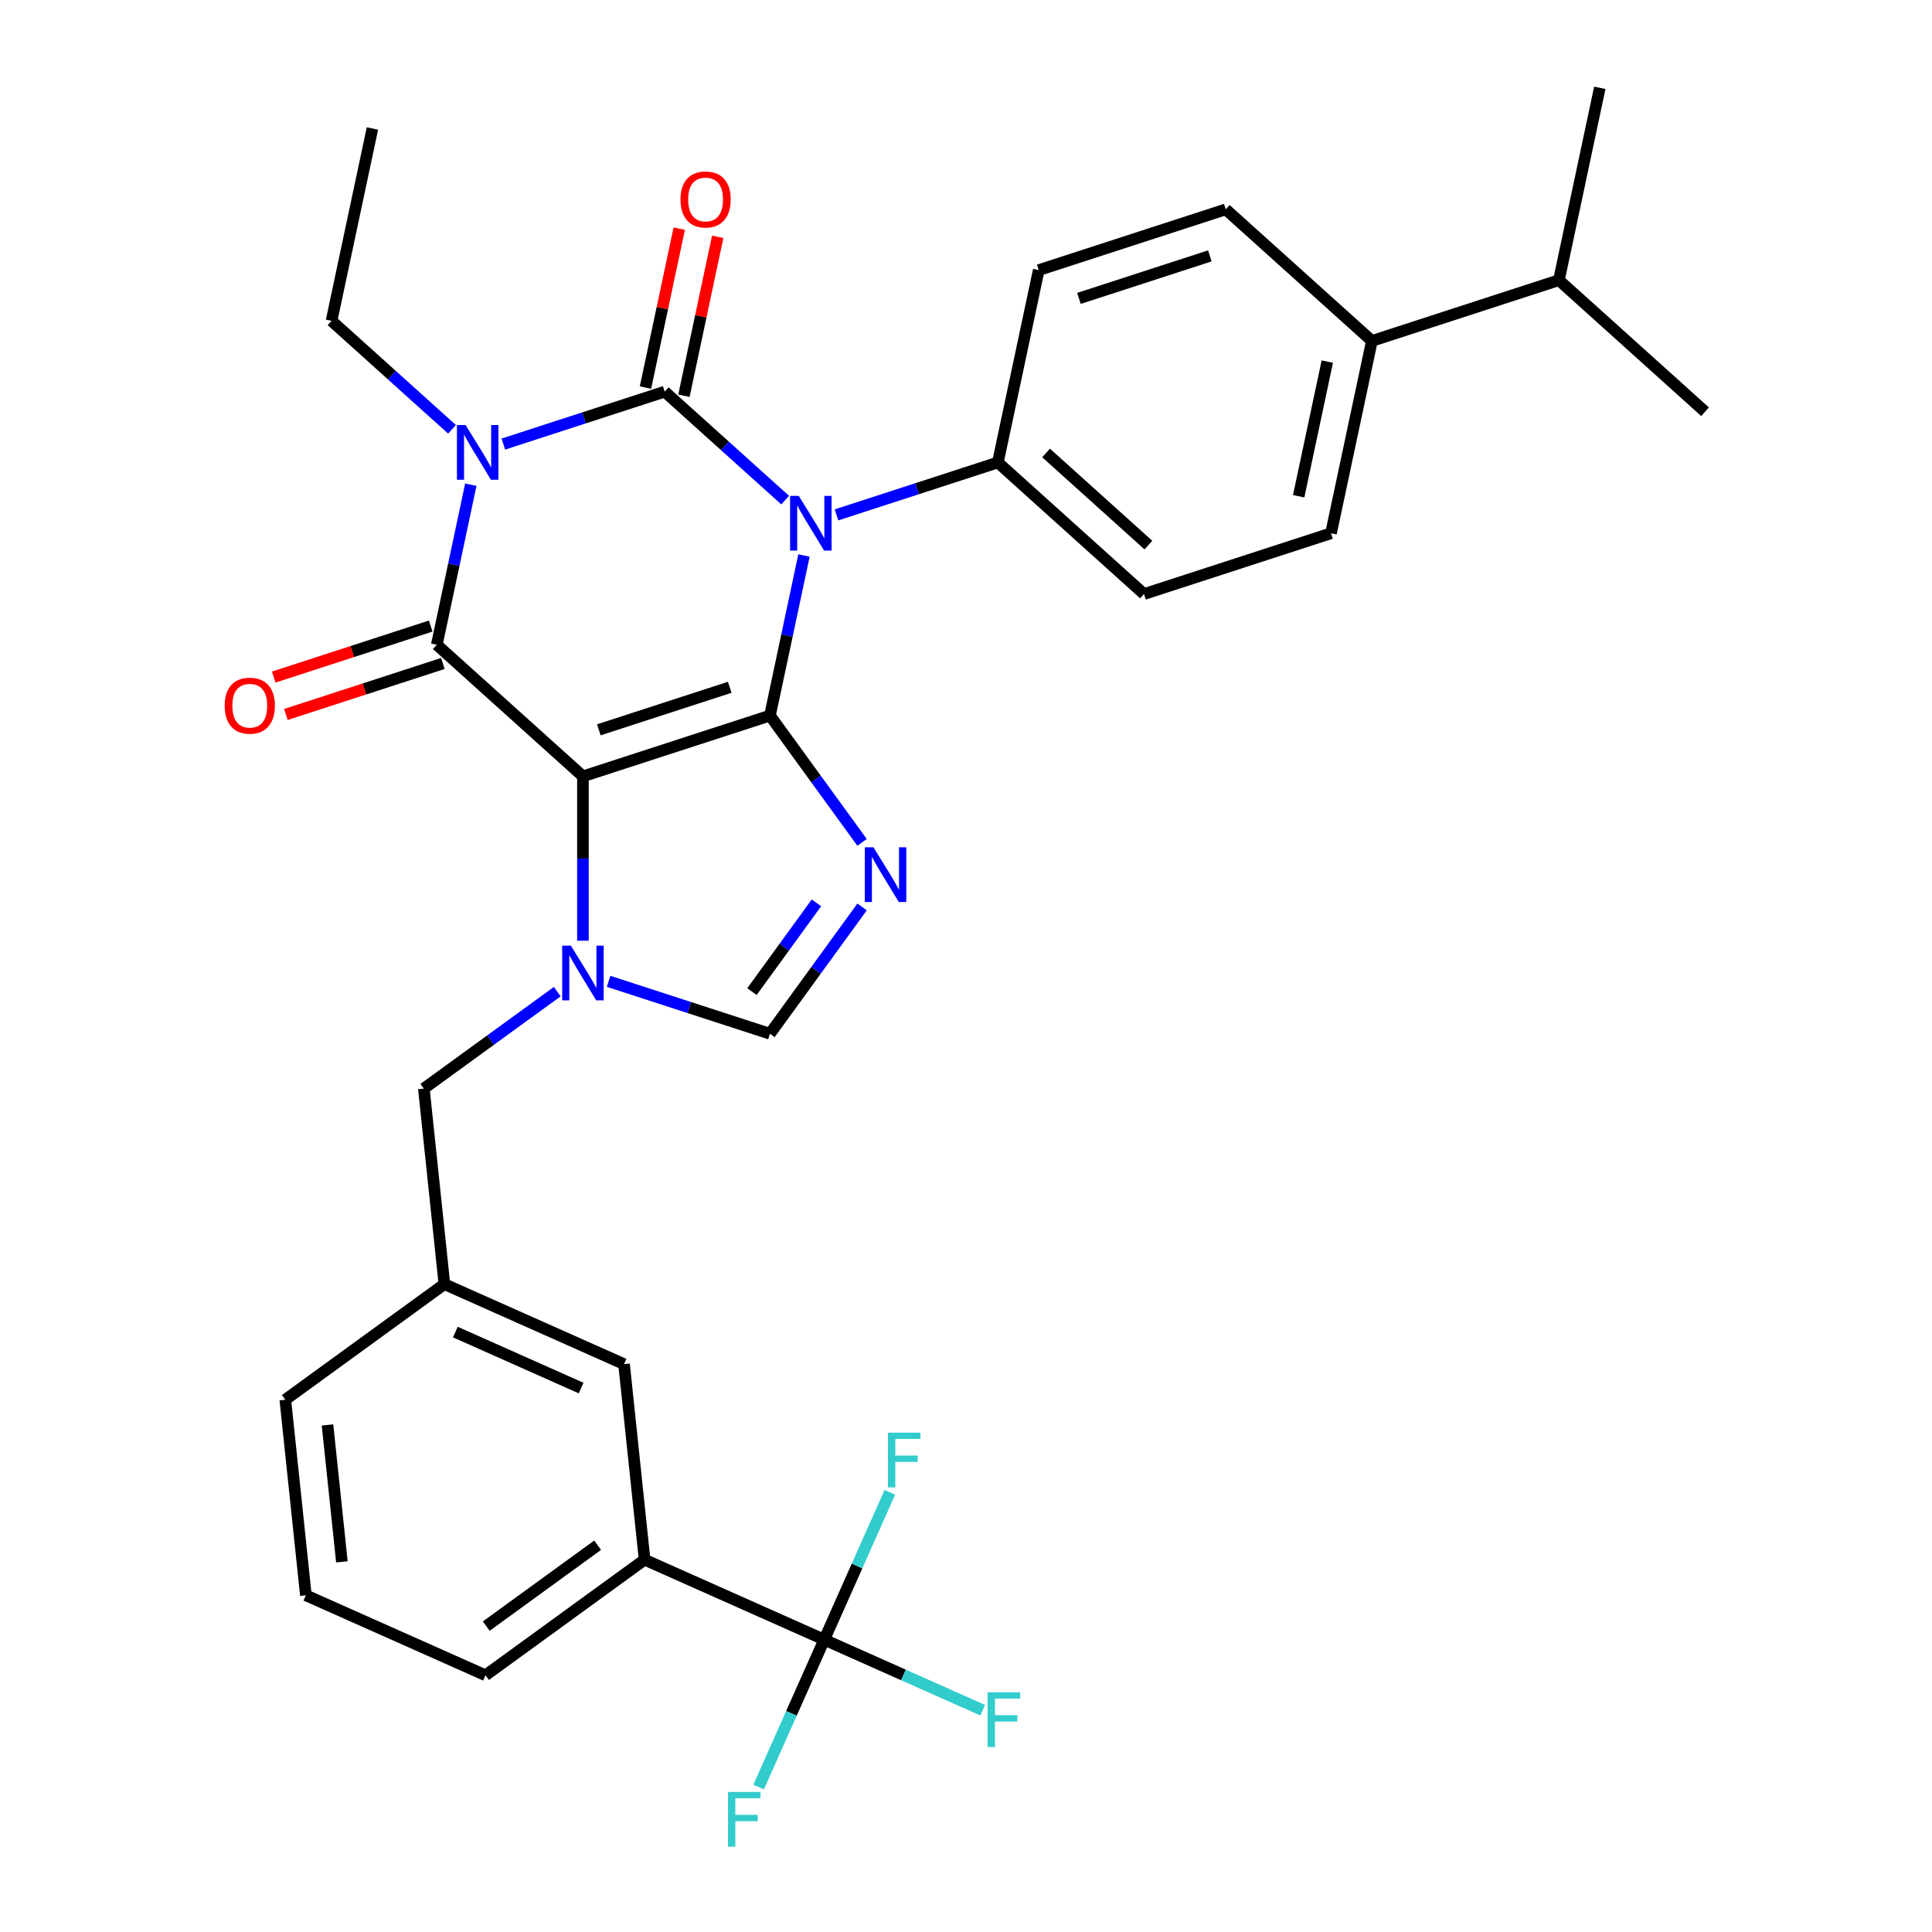 <?xml version='1.0' encoding='iso-8859-1'?>
<svg version='1.1' baseProfile='full'
              xmlns='http://www.w3.org/2000/svg'
                      xmlns:rdkit='http://www.rdkit.org/xml'
                      xmlns:xlink='http://www.w3.org/1999/xlink'
                  xml:space='preserve'
width='1000px' height='1000px' viewBox='0 0 1000 1000'>
<!-- END OF HEADER -->
<rect style='opacity:1.0;fill:#FFFFFF;stroke:none' width='1000' height='1000' x='0' y='0'> </rect>
<path class='bond-0' d='M 260.532,229.854 L 302.29,216.286' style='fill:none;fill-rule:evenodd;stroke:#0000FF;stroke-width:6px;stroke-linecap:butt;stroke-linejoin:miter;stroke-opacity:1' />
<path class='bond-0' d='M 302.29,216.286 L 344.048,202.718' style='fill:none;fill-rule:evenodd;stroke:#000000;stroke-width:6px;stroke-linecap:butt;stroke-linejoin:miter;stroke-opacity:1' />
<path class='bond-1' d='M 243.696,250.875 L 234.891,292.302' style='fill:none;fill-rule:evenodd;stroke:#0000FF;stroke-width:6px;stroke-linecap:butt;stroke-linejoin:miter;stroke-opacity:1' />
<path class='bond-1' d='M 234.891,292.302 L 226.085,333.729' style='fill:none;fill-rule:evenodd;stroke:#000000;stroke-width:6px;stroke-linecap:butt;stroke-linejoin:miter;stroke-opacity:1' />
<path class='bond-2' d='M 233.963,222.209 L 202.785,194.136' style='fill:none;fill-rule:evenodd;stroke:#0000FF;stroke-width:6px;stroke-linecap:butt;stroke-linejoin:miter;stroke-opacity:1' />
<path class='bond-2' d='M 202.785,194.136 L 171.608,166.064' style='fill:none;fill-rule:evenodd;stroke:#000000;stroke-width:6px;stroke-linecap:butt;stroke-linejoin:miter;stroke-opacity:1' />
<path class='bond-3' d='M 344.048,202.718 L 375.226,230.79' style='fill:none;fill-rule:evenodd;stroke:#000000;stroke-width:6px;stroke-linecap:butt;stroke-linejoin:miter;stroke-opacity:1' />
<path class='bond-3' d='M 375.226,230.79 L 406.403,258.862' style='fill:none;fill-rule:evenodd;stroke:#0000FF;stroke-width:6px;stroke-linecap:butt;stroke-linejoin:miter;stroke-opacity:1' />
<path class='bond-4' d='M 354.004,204.834 L 362.746,163.707' style='fill:none;fill-rule:evenodd;stroke:#000000;stroke-width:6px;stroke-linecap:butt;stroke-linejoin:miter;stroke-opacity:1' />
<path class='bond-4' d='M 362.746,163.707 L 371.488,122.58' style='fill:none;fill-rule:evenodd;stroke:#FF0000;stroke-width:6px;stroke-linecap:butt;stroke-linejoin:miter;stroke-opacity:1' />
<path class='bond-4' d='M 334.092,200.601 L 342.834,159.474' style='fill:none;fill-rule:evenodd;stroke:#000000;stroke-width:6px;stroke-linecap:butt;stroke-linejoin:miter;stroke-opacity:1' />
<path class='bond-4' d='M 342.834,159.474 L 351.576,118.347' style='fill:none;fill-rule:evenodd;stroke:#FF0000;stroke-width:6px;stroke-linecap:butt;stroke-linejoin:miter;stroke-opacity:1' />
<path class='bond-5' d='M 432.972,266.507 L 474.731,252.939' style='fill:none;fill-rule:evenodd;stroke:#0000FF;stroke-width:6px;stroke-linecap:butt;stroke-linejoin:miter;stroke-opacity:1' />
<path class='bond-5' d='M 474.731,252.939 L 516.489,239.371' style='fill:none;fill-rule:evenodd;stroke:#000000;stroke-width:6px;stroke-linecap:butt;stroke-linejoin:miter;stroke-opacity:1' />
<path class='bond-6' d='M 416.137,287.528 L 407.331,328.955' style='fill:none;fill-rule:evenodd;stroke:#0000FF;stroke-width:6px;stroke-linecap:butt;stroke-linejoin:miter;stroke-opacity:1' />
<path class='bond-6' d='M 407.331,328.955 L 398.526,370.382' style='fill:none;fill-rule:evenodd;stroke:#000000;stroke-width:6px;stroke-linecap:butt;stroke-linejoin:miter;stroke-opacity:1' />
<path class='bond-7' d='M 226.085,333.729 L 301.725,401.835' style='fill:none;fill-rule:evenodd;stroke:#000000;stroke-width:6px;stroke-linecap:butt;stroke-linejoin:miter;stroke-opacity:1' />
<path class='bond-8' d='M 222.94,324.049 L 182.312,337.25' style='fill:none;fill-rule:evenodd;stroke:#000000;stroke-width:6px;stroke-linecap:butt;stroke-linejoin:miter;stroke-opacity:1' />
<path class='bond-8' d='M 182.312,337.25 L 141.683,350.451' style='fill:none;fill-rule:evenodd;stroke:#FF0000;stroke-width:6px;stroke-linecap:butt;stroke-linejoin:miter;stroke-opacity:1' />
<path class='bond-8' d='M 229.231,343.409 L 188.602,356.61' style='fill:none;fill-rule:evenodd;stroke:#000000;stroke-width:6px;stroke-linecap:butt;stroke-linejoin:miter;stroke-opacity:1' />
<path class='bond-8' d='M 188.602,356.61 L 147.974,369.811' style='fill:none;fill-rule:evenodd;stroke:#FF0000;stroke-width:6px;stroke-linecap:butt;stroke-linejoin:miter;stroke-opacity:1' />
<path class='bond-9' d='M 333.642,807.293 L 251.298,867.12' style='fill:none;fill-rule:evenodd;stroke:#000000;stroke-width:6px;stroke-linecap:butt;stroke-linejoin:miter;stroke-opacity:1' />
<path class='bond-9' d='M 309.325,799.798 L 251.685,841.677' style='fill:none;fill-rule:evenodd;stroke:#000000;stroke-width:6px;stroke-linecap:butt;stroke-linejoin:miter;stroke-opacity:1' />
<path class='bond-10' d='M 333.642,807.293 L 323.003,706.068' style='fill:none;fill-rule:evenodd;stroke:#000000;stroke-width:6px;stroke-linecap:butt;stroke-linejoin:miter;stroke-opacity:1' />
<path class='bond-11' d='M 333.642,807.293 L 426.625,848.692' style='fill:none;fill-rule:evenodd;stroke:#000000;stroke-width:6px;stroke-linecap:butt;stroke-linejoin:miter;stroke-opacity:1' />
<path class='bond-12' d='M 301.725,401.835 L 398.526,370.382' style='fill:none;fill-rule:evenodd;stroke:#000000;stroke-width:6px;stroke-linecap:butt;stroke-linejoin:miter;stroke-opacity:1' />
<path class='bond-12' d='M 309.954,377.757 L 377.715,355.74' style='fill:none;fill-rule:evenodd;stroke:#000000;stroke-width:6px;stroke-linecap:butt;stroke-linejoin:miter;stroke-opacity:1' />
<path class='bond-13' d='M 301.725,401.835 L 301.725,444.374' style='fill:none;fill-rule:evenodd;stroke:#000000;stroke-width:6px;stroke-linecap:butt;stroke-linejoin:miter;stroke-opacity:1' />
<path class='bond-13' d='M 301.725,444.374 L 301.725,486.913' style='fill:none;fill-rule:evenodd;stroke:#0000FF;stroke-width:6px;stroke-linecap:butt;stroke-linejoin:miter;stroke-opacity:1' />
<path class='bond-14' d='M 398.526,370.382 L 422.371,403.202' style='fill:none;fill-rule:evenodd;stroke:#000000;stroke-width:6px;stroke-linecap:butt;stroke-linejoin:miter;stroke-opacity:1' />
<path class='bond-14' d='M 422.371,403.202 L 446.216,436.022' style='fill:none;fill-rule:evenodd;stroke:#0000FF;stroke-width:6px;stroke-linecap:butt;stroke-linejoin:miter;stroke-opacity:1' />
<path class='bond-15' d='M 446.216,469.431 L 422.371,502.251' style='fill:none;fill-rule:evenodd;stroke:#0000FF;stroke-width:6px;stroke-linecap:butt;stroke-linejoin:miter;stroke-opacity:1' />
<path class='bond-15' d='M 422.371,502.251 L 398.526,535.07' style='fill:none;fill-rule:evenodd;stroke:#000000;stroke-width:6px;stroke-linecap:butt;stroke-linejoin:miter;stroke-opacity:1' />
<path class='bond-15' d='M 422.593,467.311 L 405.902,490.285' style='fill:none;fill-rule:evenodd;stroke:#0000FF;stroke-width:6px;stroke-linecap:butt;stroke-linejoin:miter;stroke-opacity:1' />
<path class='bond-15' d='M 405.902,490.285 L 389.21,513.259' style='fill:none;fill-rule:evenodd;stroke:#000000;stroke-width:6px;stroke-linecap:butt;stroke-linejoin:miter;stroke-opacity:1' />
<path class='bond-16' d='M 398.526,535.07 L 356.768,521.502' style='fill:none;fill-rule:evenodd;stroke:#000000;stroke-width:6px;stroke-linecap:butt;stroke-linejoin:miter;stroke-opacity:1' />
<path class='bond-16' d='M 356.768,521.502 L 315.009,507.934' style='fill:none;fill-rule:evenodd;stroke:#0000FF;stroke-width:6px;stroke-linecap:butt;stroke-linejoin:miter;stroke-opacity:1' />
<path class='bond-17' d='M 288.44,513.269 L 253.91,538.357' style='fill:none;fill-rule:evenodd;stroke:#0000FF;stroke-width:6px;stroke-linecap:butt;stroke-linejoin:miter;stroke-opacity:1' />
<path class='bond-17' d='M 253.91,538.357 L 219.381,563.444' style='fill:none;fill-rule:evenodd;stroke:#000000;stroke-width:6px;stroke-linecap:butt;stroke-linejoin:miter;stroke-opacity:1' />
<path class='bond-18' d='M 251.298,867.12 L 158.315,825.721' style='fill:none;fill-rule:evenodd;stroke:#000000;stroke-width:6px;stroke-linecap:butt;stroke-linejoin:miter;stroke-opacity:1' />
<path class='bond-19' d='M 158.315,825.721 L 147.676,724.496' style='fill:none;fill-rule:evenodd;stroke:#000000;stroke-width:6px;stroke-linecap:butt;stroke-linejoin:miter;stroke-opacity:1' />
<path class='bond-19' d='M 176.964,808.409 L 169.517,737.552' style='fill:none;fill-rule:evenodd;stroke:#000000;stroke-width:6px;stroke-linecap:butt;stroke-linejoin:miter;stroke-opacity:1' />
<path class='bond-20' d='M 171.608,166.064 L 192.77,66.506' style='fill:none;fill-rule:evenodd;stroke:#000000;stroke-width:6px;stroke-linecap:butt;stroke-linejoin:miter;stroke-opacity:1' />
<path class='bond-21' d='M 710.091,176.466 L 688.929,276.024' style='fill:none;fill-rule:evenodd;stroke:#000000;stroke-width:6px;stroke-linecap:butt;stroke-linejoin:miter;stroke-opacity:1' />
<path class='bond-21' d='M 687.005,187.167 L 672.192,256.858' style='fill:none;fill-rule:evenodd;stroke:#000000;stroke-width:6px;stroke-linecap:butt;stroke-linejoin:miter;stroke-opacity:1' />
<path class='bond-22' d='M 710.091,176.466 L 806.892,145.013' style='fill:none;fill-rule:evenodd;stroke:#000000;stroke-width:6px;stroke-linecap:butt;stroke-linejoin:miter;stroke-opacity:1' />
<path class='bond-23' d='M 710.091,176.466 L 634.452,108.36' style='fill:none;fill-rule:evenodd;stroke:#000000;stroke-width:6px;stroke-linecap:butt;stroke-linejoin:miter;stroke-opacity:1' />
<path class='bond-24' d='M 688.929,276.024 L 592.128,307.477' style='fill:none;fill-rule:evenodd;stroke:#000000;stroke-width:6px;stroke-linecap:butt;stroke-linejoin:miter;stroke-opacity:1' />
<path class='bond-25' d='M 634.452,108.36 L 537.651,139.812' style='fill:none;fill-rule:evenodd;stroke:#000000;stroke-width:6px;stroke-linecap:butt;stroke-linejoin:miter;stroke-opacity:1' />
<path class='bond-25' d='M 626.222,132.438 L 558.461,154.455' style='fill:none;fill-rule:evenodd;stroke:#000000;stroke-width:6px;stroke-linecap:butt;stroke-linejoin:miter;stroke-opacity:1' />
<path class='bond-26' d='M 516.489,239.371 L 537.651,139.812' style='fill:none;fill-rule:evenodd;stroke:#000000;stroke-width:6px;stroke-linecap:butt;stroke-linejoin:miter;stroke-opacity:1' />
<path class='bond-27' d='M 516.489,239.371 L 592.128,307.477' style='fill:none;fill-rule:evenodd;stroke:#000000;stroke-width:6px;stroke-linecap:butt;stroke-linejoin:miter;stroke-opacity:1' />
<path class='bond-27' d='M 541.456,234.459 L 594.403,282.133' style='fill:none;fill-rule:evenodd;stroke:#000000;stroke-width:6px;stroke-linecap:butt;stroke-linejoin:miter;stroke-opacity:1' />
<path class='bond-28' d='M 806.892,145.013 L 882.532,213.119' style='fill:none;fill-rule:evenodd;stroke:#000000;stroke-width:6px;stroke-linecap:butt;stroke-linejoin:miter;stroke-opacity:1' />
<path class='bond-29' d='M 806.892,145.013 L 828.054,45.455' style='fill:none;fill-rule:evenodd;stroke:#000000;stroke-width:6px;stroke-linecap:butt;stroke-linejoin:miter;stroke-opacity:1' />
<path class='bond-30' d='M 147.676,724.496 L 230.02,664.669' style='fill:none;fill-rule:evenodd;stroke:#000000;stroke-width:6px;stroke-linecap:butt;stroke-linejoin:miter;stroke-opacity:1' />
<path class='bond-31' d='M 230.02,664.669 L 323.003,706.068' style='fill:none;fill-rule:evenodd;stroke:#000000;stroke-width:6px;stroke-linecap:butt;stroke-linejoin:miter;stroke-opacity:1' />
<path class='bond-31' d='M 235.688,689.476 L 300.776,718.455' style='fill:none;fill-rule:evenodd;stroke:#000000;stroke-width:6px;stroke-linecap:butt;stroke-linejoin:miter;stroke-opacity:1' />
<path class='bond-32' d='M 230.02,664.669 L 219.381,563.444' style='fill:none;fill-rule:evenodd;stroke:#000000;stroke-width:6px;stroke-linecap:butt;stroke-linejoin:miter;stroke-opacity:1' />
<path class='bond-33' d='M 426.625,848.692 L 467.635,866.951' style='fill:none;fill-rule:evenodd;stroke:#000000;stroke-width:6px;stroke-linecap:butt;stroke-linejoin:miter;stroke-opacity:1' />
<path class='bond-33' d='M 467.635,866.951 L 508.644,885.209' style='fill:none;fill-rule:evenodd;stroke:#33CCCC;stroke-width:6px;stroke-linecap:butt;stroke-linejoin:miter;stroke-opacity:1' />
<path class='bond-34' d='M 426.625,848.692 L 409.645,886.831' style='fill:none;fill-rule:evenodd;stroke:#000000;stroke-width:6px;stroke-linecap:butt;stroke-linejoin:miter;stroke-opacity:1' />
<path class='bond-34' d='M 409.645,886.831 L 392.664,924.971' style='fill:none;fill-rule:evenodd;stroke:#33CCCC;stroke-width:6px;stroke-linecap:butt;stroke-linejoin:miter;stroke-opacity:1' />
<path class='bond-35' d='M 426.625,848.692 L 443.606,810.553' style='fill:none;fill-rule:evenodd;stroke:#000000;stroke-width:6px;stroke-linecap:butt;stroke-linejoin:miter;stroke-opacity:1' />
<path class='bond-35' d='M 443.606,810.553 L 460.587,772.413' style='fill:none;fill-rule:evenodd;stroke:#33CCCC;stroke-width:6px;stroke-linecap:butt;stroke-linejoin:miter;stroke-opacity:1' />
<path  class='atom-0' d='M 240.987 220.01
L 250.267 235.01
Q 251.187 236.49, 252.667 239.17
Q 254.147 241.85, 254.227 242.01
L 254.227 220.01
L 257.987 220.01
L 257.987 248.33
L 254.107 248.33
L 244.147 231.93
Q 242.987 230.01, 241.747 227.81
Q 240.547 225.61, 240.187 224.93
L 240.187 248.33
L 236.507 248.33
L 236.507 220.01
L 240.987 220.01
' fill='#0000FF'/>
<path  class='atom-2' d='M 413.428 256.664
L 422.708 271.664
Q 423.628 273.144, 425.108 275.824
Q 426.588 278.504, 426.668 278.664
L 426.668 256.664
L 430.428 256.664
L 430.428 284.984
L 426.548 284.984
L 416.588 268.584
Q 415.428 266.664, 414.188 264.464
Q 412.988 262.264, 412.628 261.584
L 412.628 284.984
L 408.948 284.984
L 408.948 256.664
L 413.428 256.664
' fill='#0000FF'/>
<path  class='atom-4' d='M 116.284 365.261
Q 116.284 358.461, 119.644 354.661
Q 123.004 350.861, 129.284 350.861
Q 135.564 350.861, 138.924 354.661
Q 142.284 358.461, 142.284 365.261
Q 142.284 372.141, 138.884 376.061
Q 135.484 379.941, 129.284 379.941
Q 123.044 379.941, 119.644 376.061
Q 116.284 372.181, 116.284 365.261
M 129.284 376.741
Q 133.604 376.741, 135.924 373.861
Q 138.284 370.941, 138.284 365.261
Q 138.284 359.701, 135.924 356.901
Q 133.604 354.061, 129.284 354.061
Q 124.964 354.061, 122.604 356.861
Q 120.284 359.661, 120.284 365.261
Q 120.284 370.981, 122.604 373.861
Q 124.964 376.741, 129.284 376.741
' fill='#FF0000'/>
<path  class='atom-5' d='M 352.21 103.239
Q 352.21 96.439, 355.57 92.639
Q 358.93 88.839, 365.21 88.839
Q 371.49 88.839, 374.85 92.639
Q 378.21 96.439, 378.21 103.239
Q 378.21 110.119, 374.81 114.039
Q 371.41 117.919, 365.21 117.919
Q 358.97 117.919, 355.57 114.039
Q 352.21 110.159, 352.21 103.239
M 365.21 114.719
Q 369.53 114.719, 371.85 111.839
Q 374.21 108.919, 374.21 103.239
Q 374.21 97.679, 371.85 94.879
Q 369.53 92.039, 365.21 92.039
Q 360.89 92.039, 358.53 94.839
Q 356.21 97.639, 356.21 103.239
Q 356.21 108.959, 358.53 111.839
Q 360.89 114.719, 365.21 114.719
' fill='#FF0000'/>
<path  class='atom-9' d='M 452.092 438.566
L 461.372 453.566
Q 462.292 455.046, 463.772 457.726
Q 465.252 460.406, 465.332 460.566
L 465.332 438.566
L 469.092 438.566
L 469.092 466.886
L 465.212 466.886
L 455.252 450.486
Q 454.092 448.566, 452.852 446.366
Q 451.652 444.166, 451.292 443.486
L 451.292 466.886
L 447.612 466.886
L 447.612 438.566
L 452.092 438.566
' fill='#0000FF'/>
<path  class='atom-11' d='M 295.465 489.458
L 304.745 504.458
Q 305.665 505.938, 307.145 508.618
Q 308.625 511.298, 308.705 511.458
L 308.705 489.458
L 312.465 489.458
L 312.465 517.778
L 308.585 517.778
L 298.625 501.378
Q 297.465 499.458, 296.225 497.258
Q 295.025 495.058, 294.665 494.378
L 294.665 517.778
L 290.985 517.778
L 290.985 489.458
L 295.465 489.458
' fill='#0000FF'/>
<path  class='atom-29' d='M 511.189 875.931
L 528.029 875.931
L 528.029 879.171
L 514.989 879.171
L 514.989 887.771
L 526.589 887.771
L 526.589 891.051
L 514.989 891.051
L 514.989 904.251
L 511.189 904.251
L 511.189 875.931
' fill='#33CCCC'/>
<path  class='atom-30' d='M 376.807 927.515
L 393.647 927.515
L 393.647 930.755
L 380.607 930.755
L 380.607 939.355
L 392.207 939.355
L 392.207 942.635
L 380.607 942.635
L 380.607 955.835
L 376.807 955.835
L 376.807 927.515
' fill='#33CCCC'/>
<path  class='atom-31' d='M 459.604 741.549
L 476.444 741.549
L 476.444 744.789
L 463.404 744.789
L 463.404 753.389
L 475.004 753.389
L 475.004 756.669
L 463.404 756.669
L 463.404 769.869
L 459.604 769.869
L 459.604 741.549
' fill='#33CCCC'/>
</svg>
